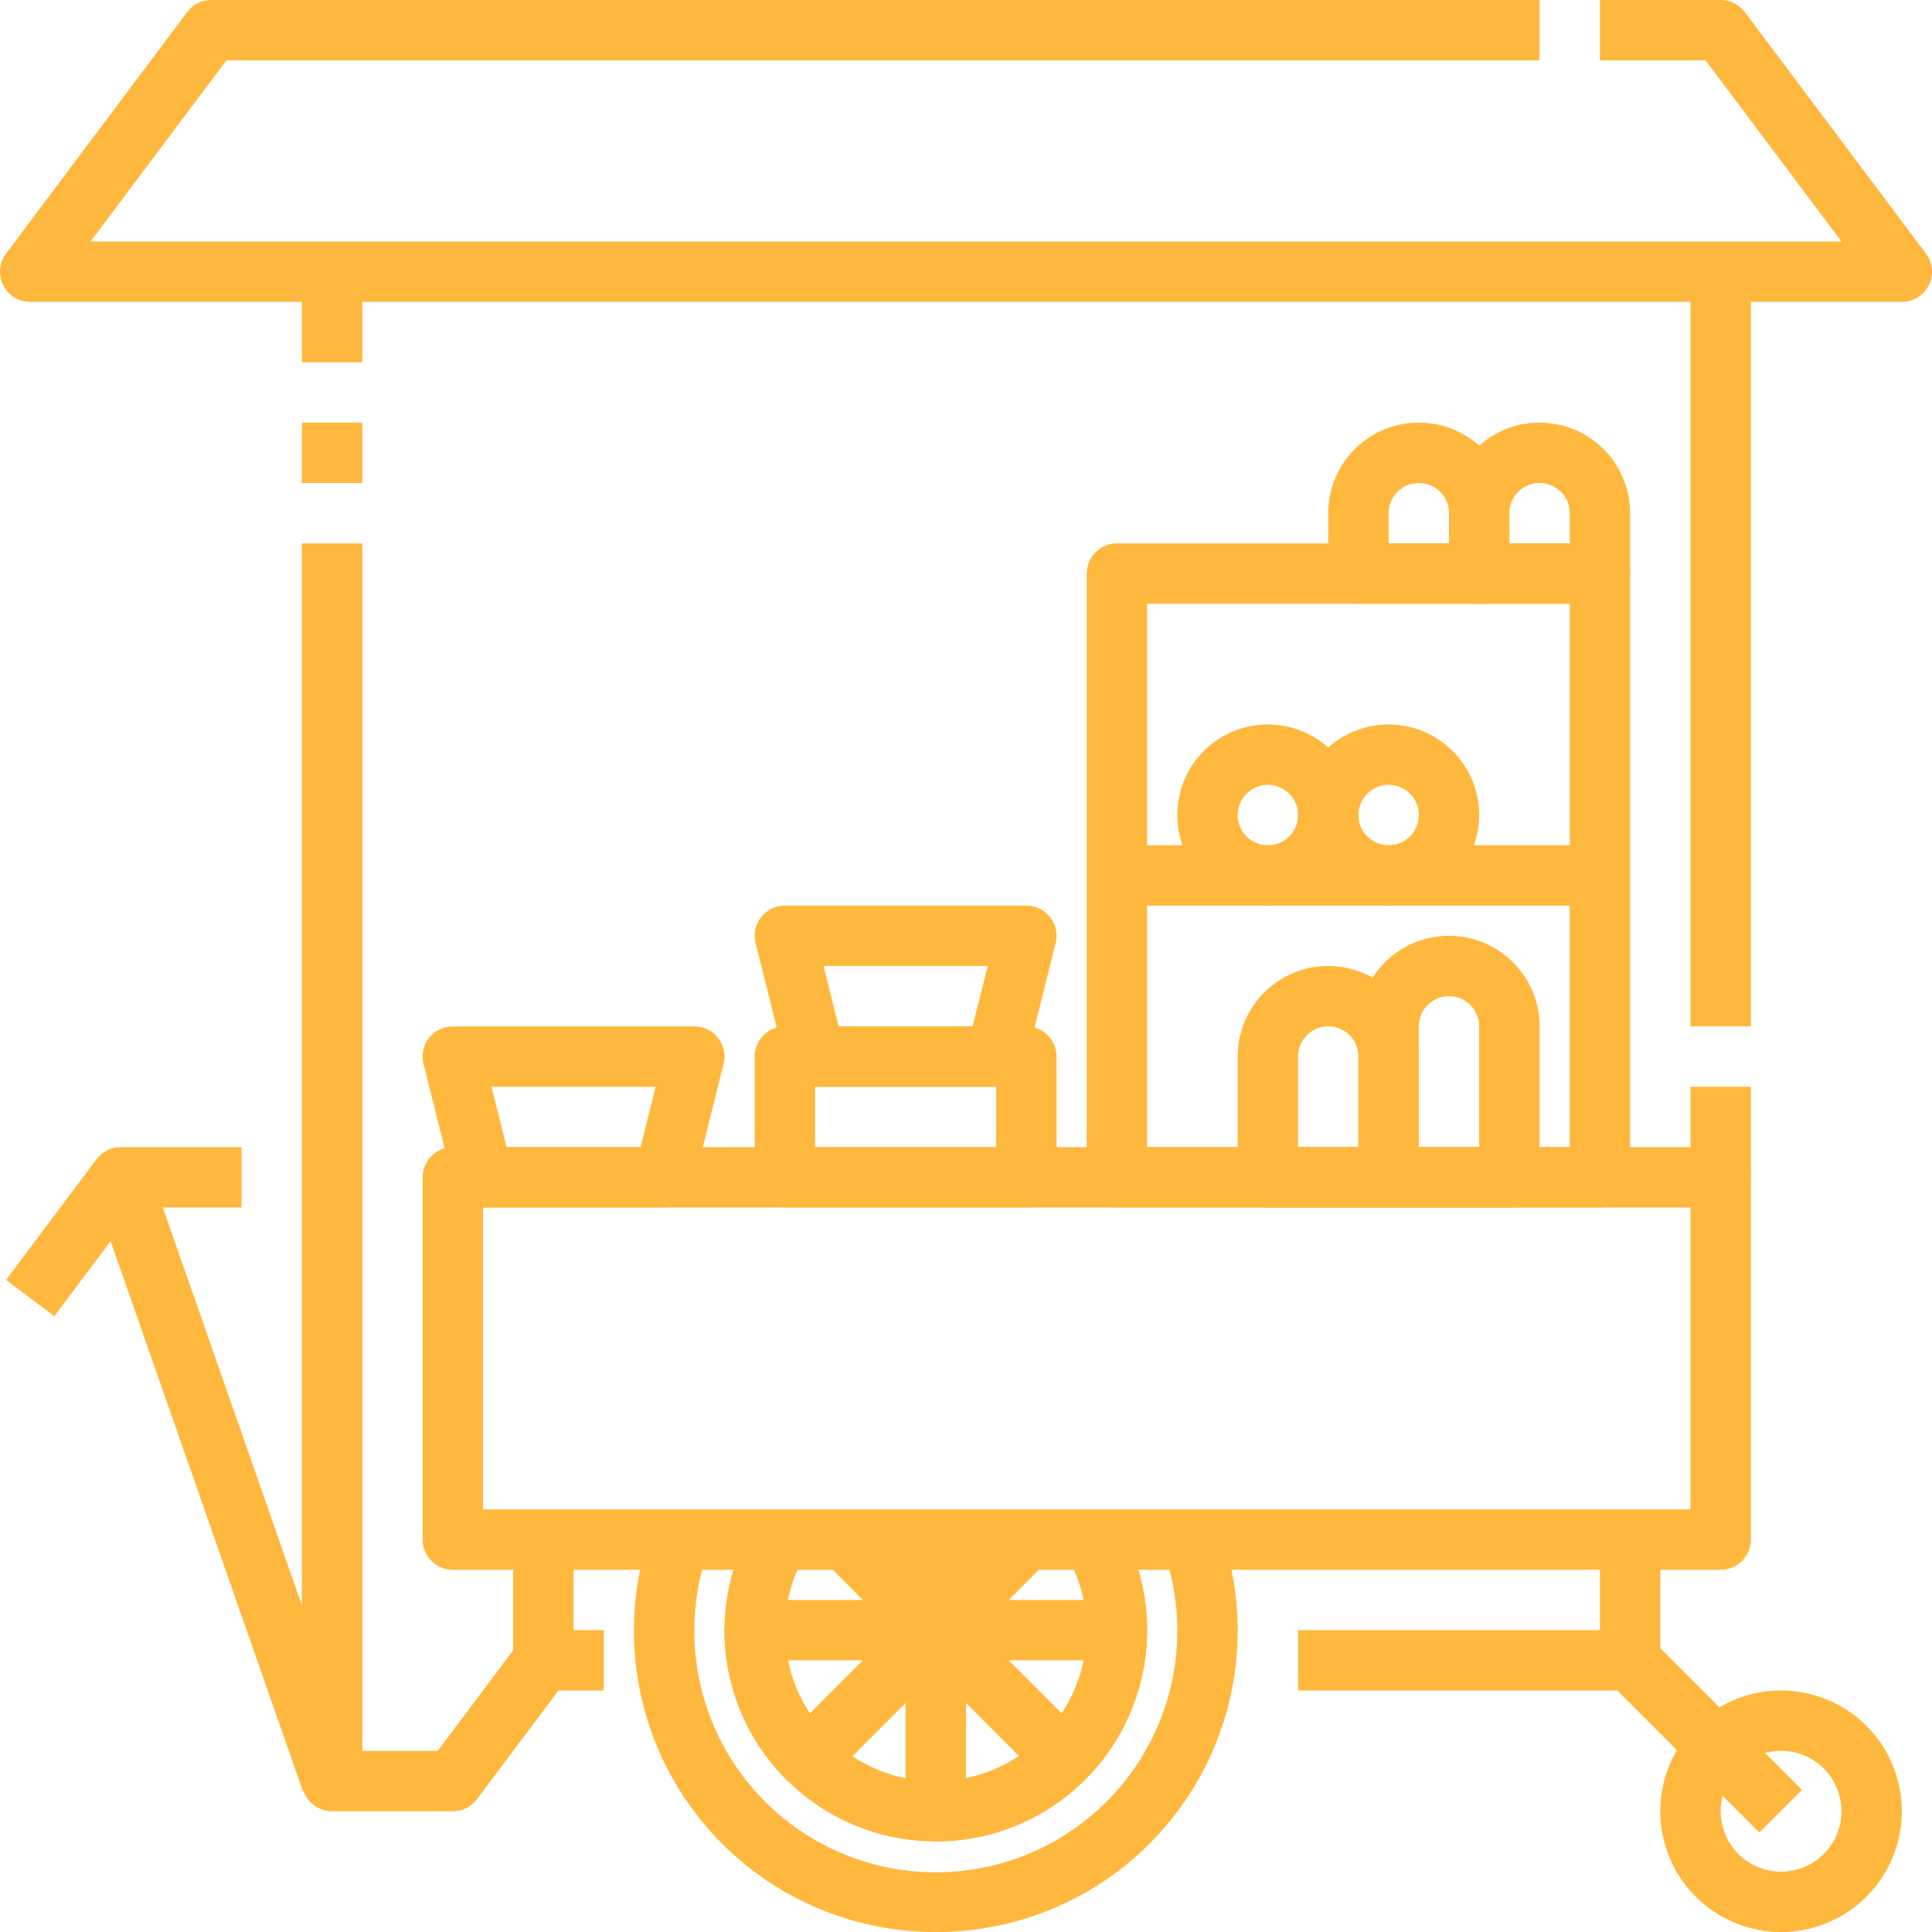 <svg height="512" fill="#FFB83E" viewBox="0 0 64 64" width="512" xmlns="http://www.w3.org/2000/svg"><g id="_02-food_stall" data-name="02-food stall"><path d="m63 10h-62a1 1 0 0 1 -.8-1.6l6-8a1 1 0 0 1 .8-.4h44v2h-43.5l-4.5 6h58l-4.5-6h-3.5v-2h4a1 1 0 0 1 .8.4l6 8a1 1 0 0 1 -.8 1.6z"/><path d="m15 60h-4a1 1 0 0 1 -1-1v-41h2v40h2.5l2.7-3.6 1.6 1.2-3 4a1 1 0 0 1 -.8.4z"/><path d="m10 14h2v2h-2z"/><path d="m10 9h2v3h-2z"/><path d="m56 36h2v3h-2z"/><path d="m56 9h2v25h-2z"/><path d="m57 52h-42a1 1 0 0 1 -1-1v-12a1 1 0 0 1 1-1h42a1 1 0 0 1 1 1v12a1 1 0 0 1 -1 1zm-41-2h40v-10h-40z"/><path d="m31 64a9.98 9.98 0 0 1 -9.42-13.333l1.886.666a8 8 0 1 0 15.068 0l1.886-.666a9.98 9.98 0 0 1 -9.42 13.333z"/><path d="m31 61a6.994 6.994 0 0 1 -6.057-10.5l1.732 1a5 5 0 1 0 8.65 0l1.732-1a6.994 6.994 0 0 1 -6.057 10.5z"/><path d="m31 55a1 1 0 0 1 -.707-.293l-3-3 1.414-1.414 1.293 1.293v-.586h2v3a1 1 0 0 1 -1 1z"/><path d="m26.757 59.243a1 1 0 0 1 -.707-.293 6.956 6.956 0 0 1 -2.05-4.95 1 1 0 0 1 1-1h6a1 1 0 0 1 .707 1.707l-4.243 4.243a1 1 0 0 1 -.707.293zm-.657-4.243a4.932 4.932 0 0 0 .728 1.758l1.758-1.758z"/><path d="m37 55h-6a1 1 0 0 1 -.707-1.707l3-3 1.414 1.414-1.293 1.293h2.486a5 5 0 0 0 -.572-1.5l1.732-1a7 7 0 0 1 .94 3.5 1 1 0 0 1 -1 1z"/><path d="m31 61a1 1 0 0 1 -1-1v-6a1 1 0 0 1 1.707-.707l3.463 3.463a4.974 4.974 0 0 0 .83-2.756h2a7.008 7.008 0 0 1 -7 7zm1-4.586v2.486a4.952 4.952 0 0 0 1.756-.729z"/><path d="m59 64a4 4 0 1 1 4-4 4 4 0 0 1 -4 4zm0-6a2 2 0 1 0 2 2 2 2 0 0 0 -2-2z"/><path d="m54 56h-11v-2h10v-3h2v4a1 1 0 0 1 -1 1z"/><path d="m55.5 53.964h2v7.071h-2z" transform="matrix(.707 -.707 .707 .707 -24.11 56.793)"/><path d="m20 56h-2a1 1 0 0 1 -1-1v-4h2v3h1z"/><path d="m1.8 43.6-1.6-1.2 3-4a1 1 0 0 1 .8-.4h4v2h-3.5z"/><path d="m6.5 38.405h2v21.19h-2z" transform="matrix(.944 -.33 .33 .944 -15.766 5.229)"/><path d="m53 40h-16a1 1 0 0 1 -1-1v-20a1 1 0 0 1 1-1h16a1 1 0 0 1 1 1v20a1 1 0 0 1 -1 1zm-15-2h14v-18h-14z"/><path d="m37 28h16v2h-16z"/><path d="m53 20h-4a1 1 0 0 1 -1-1v-2a3 3 0 0 1 6 0v2a1 1 0 0 1 -1 1zm-3-2h2v-1a1 1 0 0 0 -2 0z"/><path d="m49 20h-4a1 1 0 0 1 -1-1v-2a3 3 0 0 1 6 0v2a1 1 0 0 1 -1 1zm-3-2h2v-1a1 1 0 0 0 -2 0z"/><path d="m50 40h-4a1 1 0 0 1 -1-1v-5a3 3 0 0 1 6 0v5a1 1 0 0 1 -1 1zm-3-2h2v-4a1 1 0 0 0 -2 0z"/><path d="m46 40h-4a1 1 0 0 1 -1-1v-4a3 3 0 0 1 6 0v4a1 1 0 0 1 -1 1zm-3-2h2v-3a1 1 0 0 0 -2 0z"/><path d="m42 30a3 3 0 1 1 3-3 3 3 0 0 1 -3 3zm0-4a1 1 0 1 0 1 1 1 1 0 0 0 -1-1z"/><path d="m46 30a3 3 0 1 1 3-3 3 3 0 0 1 -3 3zm0-4a1 1 0 1 0 1 1 1 1 0 0 0 -1-1z"/><path d="m34 40h-8a1 1 0 0 1 -1-1v-4a1 1 0 0 1 1-1h8a1 1 0 0 1 1 1v4a1 1 0 0 1 -1 1zm-7-2h6v-2h-6z"/><path d="m33 36h-6a1 1 0 0 1 -.97-.757l-1-4a1 1 0 0 1 .97-1.243h8a1 1 0 0 1 .97 1.243l-1 4a1 1 0 0 1 -.97.757zm-5.219-2h4.438l.5-2h-5.438z"/><path d="m22 40h-6a1 1 0 0 1 -.97-.757l-1-4a1 1 0 0 1 .97-1.243h8a1 1 0 0 1 .97 1.243l-1 4a1 1 0 0 1 -.97.757zm-5.219-2h4.438l.5-2h-5.438z"/></g></svg>